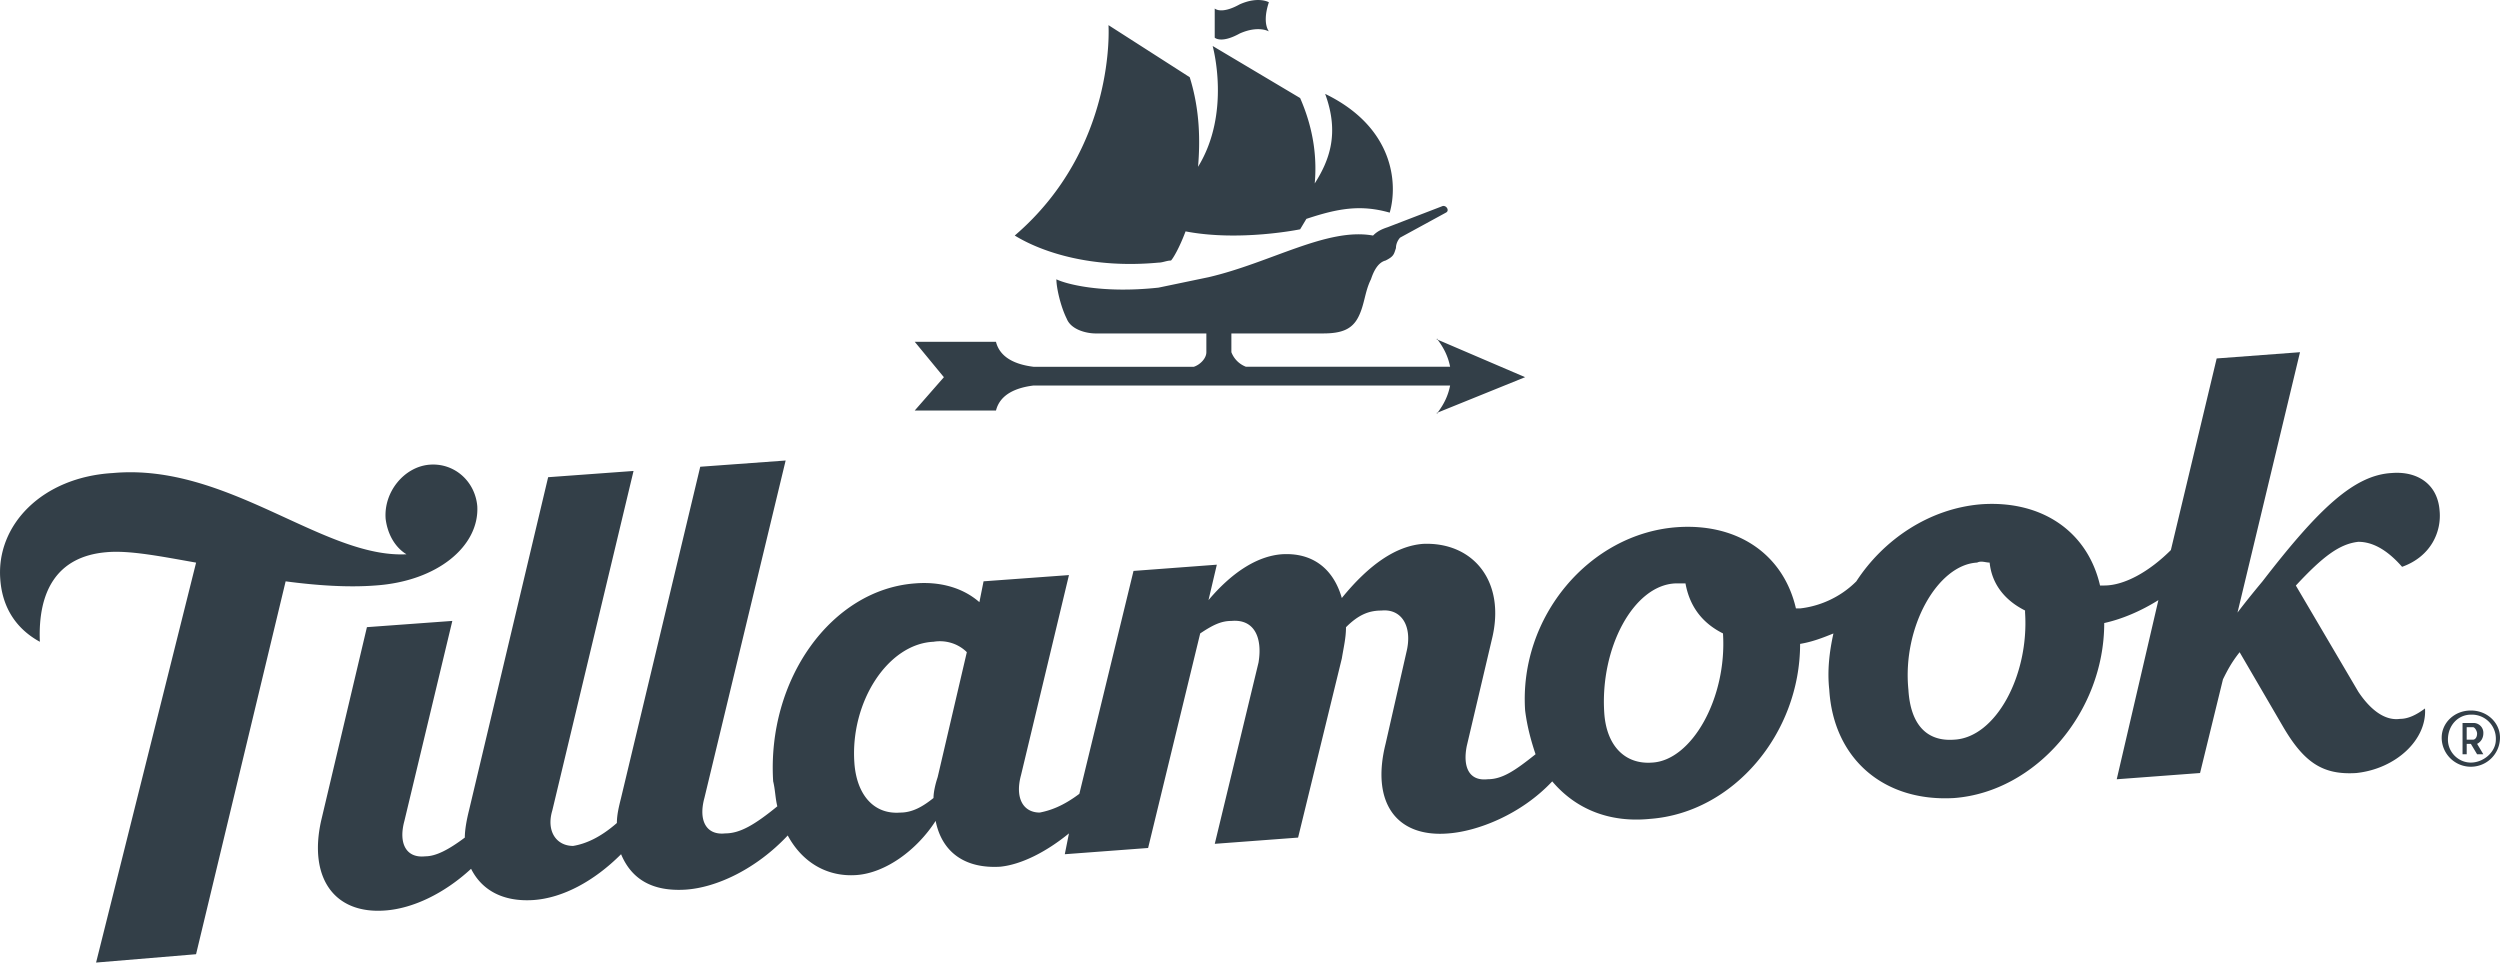 <svg xmlns="http://www.w3.org/2000/svg" viewBox="0 0 125 48.128" fill="#333f48"><path d="M23.865 25.318c-.104-1.25-1.146-2.187-2.396-2.083s-2.291 1.354-2.187 2.708c.104.833.521 1.458 1.042 1.771-4.166.208-8.957-4.583-14.686-4.062-3.541.208-5.833 2.604-5.624 5.312.104 1.458.833 2.5 1.979 3.125-.104-2.5.833-4.27 3.333-4.479 1.146-.104 2.708.208 4.479.521L4.804 48.128l4.999-.417 4.479-18.644c1.562.208 3.125.312 4.479.208 3.125-.208 5.208-1.979 5.104-3.958zm73.846 11.665c-1.354.104-2.187-.729-2.291-2.5-.312-3.125 1.458-6.249 3.437-6.354.208-.104.417 0 .625 0 .104 1.042.729 1.875 1.771 2.396v.104c.208 3.125-1.458 6.249-3.541 6.354zm-15.103 1.146c-1.354.104-2.291-.833-2.396-2.5-.208-3.229 1.458-6.354 3.541-6.458h.521c.208 1.146.833 1.979 1.875 2.5h0c.208 3.229-1.562 6.354-3.541 6.458zm-34.267-5.52l-1.458 6.249c-.104.312-.208.729-.208 1.042-.521.417-1.042.729-1.666.729-1.354.104-2.187-.937-2.291-2.5-.208-3.021 1.666-5.937 3.958-6.041.625-.104 1.25.104 1.666.521zm73.638-7.083c-.104-1.354-1.146-1.979-2.396-1.875-1.875.104-3.645 1.771-6.458 5.416-.521.625-.937 1.146-1.25 1.562l3.125-13.019-4.166.312-2.291 9.582c-1.042 1.042-2.291 1.771-3.333 1.771h-.208c-.625-2.708-2.916-4.27-5.937-4.062-2.604.208-4.895 1.771-6.249 3.854-.833.833-1.875 1.25-2.812 1.354h-.208c-.625-2.708-2.916-4.27-5.937-4.062-4.375.312-7.916 4.479-7.603 9.166.104.833.312 1.562.521 2.187-1.042.833-1.666 1.25-2.396 1.25-.937.104-1.25-.625-1.042-1.666l1.25-5.312c.729-2.916-.937-4.895-3.437-4.791-1.354.104-2.708 1.042-4.062 2.708-.417-1.458-1.458-2.291-3.021-2.187-1.25.104-2.5.937-3.645 2.291l.417-1.771-4.166.312-2.708 11.145c-.833.625-1.458.833-1.979.937-.833 0-1.25-.729-.937-1.875l2.396-9.999-4.27.312-.208 1.042c-.833-.729-1.979-1.042-3.229-.937-4.166.312-7.395 4.791-7.083 9.895.104.417.104.833.208 1.25-1.146.937-1.875 1.354-2.604 1.354-.937.104-1.354-.625-1.042-1.771l4.062-16.873-4.27.312L31.052 39.9c-.104.417-.208.833-.208 1.25-.833.729-1.562 1.042-2.187 1.146-.833 0-1.354-.729-1.042-1.771l4.062-16.977-4.27.312-3.958 16.665c-.104.417-.208.937-.208 1.354-.833.625-1.458.937-1.979.937-.937.104-1.354-.625-1.042-1.771l2.396-9.999-4.27.312-2.291 9.686c-.625 2.812.625 4.687 3.229 4.479 1.354-.104 2.916-.833 4.27-2.083.521 1.042 1.562 1.666 3.125 1.562 1.458-.104 3.021-.937 4.375-2.291.521 1.25 1.562 1.875 3.229 1.771 1.562-.104 3.541-1.042 5.104-2.708.729 1.354 1.979 2.083 3.437 1.979s3.021-1.25 3.958-2.708c.312 1.562 1.458 2.396 3.229 2.291 1.042-.104 2.291-.729 3.437-1.666l-.208 1.042 4.166-.312 2.604-10.728c.625-.417 1.042-.625 1.562-.625 1.146-.104 1.562.833 1.354 2.083l-2.187 9.062 4.166-.312 2.187-8.957c.104-.625.208-1.042.208-1.562.625-.625 1.146-.833 1.771-.833 1.042-.104 1.562.833 1.25 2.083l-1.042 4.583c-.729 2.916.521 4.687 3.125 4.479 1.458-.104 3.645-.937 5.208-2.604 1.146 1.354 2.812 2.083 4.895 1.875 4.166-.312 7.499-4.27 7.499-8.749.625-.104 1.146-.312 1.666-.521-.208.937-.312 1.875-.208 2.812.208 3.437 2.708 5.624 6.249 5.416 4.062-.312 7.499-4.27 7.499-8.749.937-.208 1.875-.625 2.708-1.146l-2.083 8.957 4.166-.312 1.146-4.687c.208-.417.417-.833.833-1.354l2.187 3.75c1.042 1.771 1.979 2.396 3.645 2.291 1.979-.208 3.541-1.666 3.437-3.229-.417.312-.833.521-1.25.521-.729.104-1.458-.417-2.083-1.354l-3.125-5.312c1.354-1.458 2.187-2.083 3.125-2.187.729 0 1.458.417 2.187 1.25 1.458-.521 1.979-1.771 1.875-2.812zm1.042 10.624h.625a.49.49 0 0 1 .521.521c0 .208-.104.417-.312.521l.312.521h-.312l-.312-.521h-.208v.521h-.208V36.15h-.104zm.833.521c0-.104-.104-.312-.208-.312h-.312v.625h.312c.104 0 .208-.104.208-.312zm-.312-1.146c-.833 0-1.458.625-1.458 1.354a1.42 1.42 0 1 0 2.916 0c0-.729-.625-1.354-1.458-1.354zm0 2.604c-.625 0-1.146-.521-1.146-1.146 0-.729.521-1.25 1.146-1.25a1.2 1.2 0 0 1 1.25 1.25c0 .625-.625 1.146-1.25 1.146z"/><path d="M60.423 13.861l-2.5.521c-2.916.312-4.687-.208-5.104-.417 0 .417.208 1.354.521 1.979.208.521.937.729 1.458.729h5.52v.937c0 .312-.312.625-.625.729h-8.02c-.833-.104-1.666-.417-1.875-1.25h-4.062l1.458 1.771-1.458 1.666H49.8c.208-.833 1.042-1.146 1.875-1.25h20.831c-.104.521-.312.937-.625 1.354-.104 0 0 .104 0 0l4.375-1.771-4.375-1.875c0-.104-.104 0 0 0 .312.417.521.833.625 1.354H62.298a1.26 1.26 0 0 1-.729-.729v-.937h4.583c.937 0 1.458-.208 1.771-.833s.312-1.25.625-1.875c.104-.312.312-.833.729-.937.417-.208.417-.312.521-.625 0-.312.208-.521.208-.521l2.291-1.25c.208-.104 0-.417-.208-.312l-2.708 1.042c-.312.104-.521.208-.729.417-2.291-.417-5.104 1.354-8.228 2.083zm9.062-3.229c-1.458-.417-2.604-.208-4.166.312l-.312.521s-3.021.625-5.729.104c-.312.833-.625 1.354-.729 1.458-.208 0-.417.104-.625.104-3.333.312-5.833-.521-7.187-1.354 5.104-4.375 4.687-10.52 4.687-10.52l4.062 2.604c.521 1.666.521 3.229.417 4.479 1.666-2.708.729-6.041.729-6.041l4.375 2.604c.729 1.666.833 3.125.729 4.27.729-1.146 1.25-2.5.521-4.479 3.437 1.666 3.645 4.479 3.229 5.937zm-8.749-8.749s.312.312 1.25-.208c.937-.417 1.458-.104 1.458-.104-.208-.312-.208-.833 0-1.458 0 0-.521-.312-1.458.104-.937.521-1.25.208-1.25.208v1.458z"/></svg>